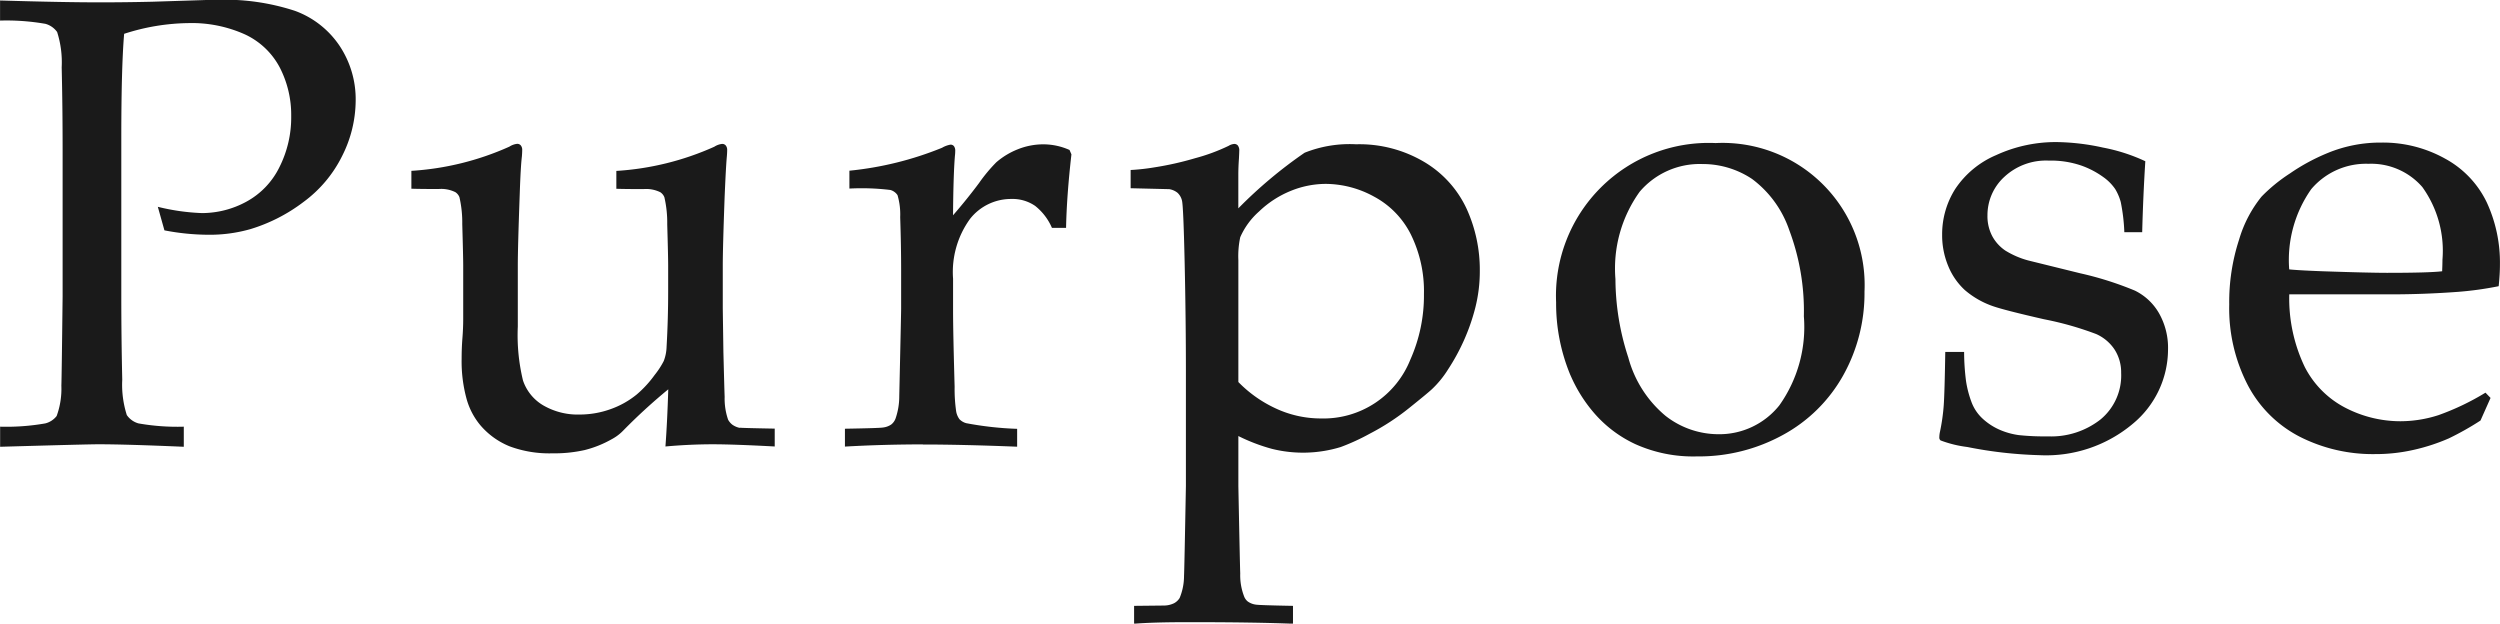 <svg xmlns="http://www.w3.org/2000/svg" width="139.937" height="34.907" viewBox="0 0 139.937 34.907">
  <defs>
    <style>
      .cls-1 {
        fill: #1a1a1a;
        fill-rule: evenodd;
      }
    </style>
  </defs>
  <path id="philosophy_title.svg" class="cls-1" d="M642.641,897.647a1.2,1.2,0,0,1,.651.457,5.578,5.578,0,0,1,.255,1.978q0.053,2.286.052,4.676V912.9q-0.053,4.625-.07,4.993a4.468,4.468,0,0,1-.264,1.705,1.162,1.162,0,0,1-.632.413,12.517,12.517,0,0,1-2.532.184v1.125q4.9-.14,5.5-0.14,1.53,0,4.781.14v-1.125a12.481,12.481,0,0,1-2.54-.184,1.182,1.182,0,0,1-.65-0.466,5.612,5.612,0,0,1-.255-1.986q-0.052-2.268-.053-4.659v-8.859q0-3.972.159-5.836a12.085,12.085,0,0,1,3.586-.6,7.252,7.252,0,0,1,3.172.631,4.2,4.2,0,0,1,1.952,1.852,5.78,5.78,0,0,1,.641,2.729,6.175,6.175,0,0,1-.659,2.851,4.4,4.4,0,0,1-1.846,1.931,5.2,5.2,0,0,1-2.5.64,11.994,11.994,0,0,1-2.461-.351l0.37,1.318a13.091,13.091,0,0,0,2.425.246,8.316,8.316,0,0,0,2.391-.316,9.423,9.423,0,0,0,2.971-1.521,7.1,7.1,0,0,0,2.171-2.593,6.945,6.945,0,0,0,.747-3.076,5.4,5.4,0,0,0-.9-3.067,5.116,5.116,0,0,0-2.5-1.96,12.609,12.609,0,0,0-4.394-.615c-0.258,0-.54.006-0.844,0.017l-2.76.088q-1.547.036-2.918,0.035-2.056,0-5.59-.105v1.125A12.633,12.633,0,0,1,642.641,897.647ZM681.5,920.262a1.082,1.082,0,0,1-.422-0.185,0.917,0.917,0,0,1-.228-0.272,3.615,3.615,0,0,1-.194-1.284q-0.016-.369-0.07-2.5l-0.035-2.443v-2.408q0-1,.105-3.867,0.071-1.671.123-2.233,0.018-.21.018-0.351a0.384,0.384,0,0,0-.079-0.264,0.259,0.259,0,0,0-.2-0.088,1,1,0,0,0-.44.158,15.74,15.74,0,0,1-5.484,1.354v1q0.563,0.018,1.529.017a1.785,1.785,0,0,1,.932.176,0.6,0.6,0,0,1,.228.281,6.326,6.326,0,0,1,.159,1.512q0.053,1.846.052,2.3v1.476q0,1.53-.088,3.077a2.4,2.4,0,0,1-.158.8,4.605,4.605,0,0,1-.51.783,6.15,6.15,0,0,1-1,1.089,4.878,4.878,0,0,1-1.5.835,5.075,5.075,0,0,1-1.679.29,3.844,3.844,0,0,1-2.066-.518,2.564,2.564,0,0,1-1.125-1.389,10.764,10.764,0,0,1-.29-3.014v-3.428q0-1,.106-3.938,0.053-1.6.123-2.162c0.011-.14.017-0.257,0.017-0.351a0.384,0.384,0,0,0-.079-0.264,0.257,0.257,0,0,0-.2-0.088,1,1,0,0,0-.439.158,15.741,15.741,0,0,1-5.485,1.354v1q0.563,0.018,1.53.017a1.778,1.778,0,0,1,.931.176,0.6,0.6,0,0,1,.229.281,6.344,6.344,0,0,1,.158,1.512q0.053,1.846.053,2.3v3.006c0,0.351-.015.709-0.044,1.072s-0.044.75-.044,1.16a7.952,7.952,0,0,0,.272,2.224,3.934,3.934,0,0,0,.783,1.5,4.244,4.244,0,0,0,1.643,1.177,6.392,6.392,0,0,0,2.382.387,7.725,7.725,0,0,0,1.81-.184,6.058,6.058,0,0,0,1.512-.607,2.556,2.556,0,0,0,.651-0.492,31.806,31.806,0,0,1,2.513-2.3q-0.053,1.776-.158,3.2,1.336-.121,2.637-0.123,1.178,0,3.48.123v-1q-1.845-.034-1.951-0.052h0Zm10.254,0.931q2.179,0,5.274.123v-1a18.633,18.633,0,0,1-2.848-.316,0.839,0.839,0,0,1-.378-0.22,1.028,1.028,0,0,1-.185-0.43,8.711,8.711,0,0,1-.088-1.389q-0.087-3.076-.087-4.236v-1.811a5.065,5.065,0,0,1,.949-3.349,2.919,2.919,0,0,1,2.3-1.116,2.238,2.238,0,0,1,1.344.387,3.162,3.162,0,0,1,.941,1.23h0.791q0.034-1.774.3-4.113l-0.106-.246a3.6,3.6,0,0,0-1.459-.316,3.835,3.835,0,0,0-1.424.272,4.217,4.217,0,0,0-1.213.73,8.785,8.785,0,0,0-.966,1.16q-0.669.9-1.459,1.81,0.017-2.25.105-3.322a2.508,2.508,0,0,0,.018-0.281,0.418,0.418,0,0,0-.071-0.264,0.235,0.235,0,0,0-.193-0.088,1.412,1.412,0,0,0-.475.176,18.59,18.59,0,0,1-5.185,1.283v1a13.271,13.271,0,0,1,2.294.079,0.708,0.708,0,0,1,.4.29,3.814,3.814,0,0,1,.149,1.231q0.054,1.617.053,3.023v2.092q0,0.212-.105,4.9a3.786,3.786,0,0,1-.211,1.266,0.768,0.768,0,0,1-.238.325,1.024,1.024,0,0,1-.448.167q-0.158.036-2.144,0.07v1q2.109-.121,4.359-0.123h0ZM705.543,906.9a0.985,0.985,0,0,1,.458.2,0.852,0.852,0,0,1,.254.44q0.079,0.289.15,3.489t0.07,6.24v6.241q-0.088,4.8-.105,5.027a3.236,3.236,0,0,1-.246,1.248,0.822,0.822,0,0,1-.308.29,1.309,1.309,0,0,1-.571.132l-1.67.018v1q1.071-.087,3.076-0.087,3.621,0,5.818.087v-1q-1.934-.036-2.092-0.071a1.014,1.014,0,0,1-.43-0.167,0.662,0.662,0,0,1-.22-0.307,3.264,3.264,0,0,1-.211-1.266q-0.018-.457-0.105-4.9v-2.795a10.091,10.091,0,0,0,1.889.72,7.2,7.2,0,0,0,3.841-.105,12.049,12.049,0,0,0,1.626-.747,13.177,13.177,0,0,0,2.2-1.433q1.029-.825,1.275-1.054a5.542,5.542,0,0,0,.9-1.1,11.573,11.573,0,0,0,.879-1.6,11.319,11.319,0,0,0,.65-1.854,8.316,8.316,0,0,0,.255-2.092,8.223,8.223,0,0,0-.729-3.436,5.968,5.968,0,0,0-2.347-2.62,7.121,7.121,0,0,0-3.85-1.01,6.792,6.792,0,0,0-2.882.474,25.38,25.38,0,0,0-3.709,3.112v-1.864c0-.281.011-0.591,0.035-0.931,0.011-.223.017-0.363,0.017-0.422a0.445,0.445,0,0,0-.079-0.3,0.257,0.257,0,0,0-.2-0.088,0.7,0.7,0,0,0-.316.106,10.512,10.512,0,0,1-1.881.694,17.409,17.409,0,0,1-2.268.51,12.046,12.046,0,0,1-1.336.149v1.02Zm3.868,3.973a5.079,5.079,0,0,1,.105-1.283,4.156,4.156,0,0,1,1.055-1.442A5.589,5.589,0,0,1,712.337,907a5.22,5.22,0,0,1,1.978-.395,5.672,5.672,0,0,1,2.689.711,4.873,4.873,0,0,1,2.066,2.127,7.185,7.185,0,0,1,.729,3.331,8.806,8.806,0,0,1-.764,3.674,5.229,5.229,0,0,1-4.984,3.287,5.974,5.974,0,0,1-2.513-.545,7.052,7.052,0,0,1-2.127-1.494v-6.82Zm18.594,6.451a8.191,8.191,0,0,0,1.336,2.127,6.876,6.876,0,0,0,2.294,1.723,7.871,7.871,0,0,0,3.454.685,9.759,9.759,0,0,0,4.8-1.2,8.516,8.516,0,0,0,3.375-3.331,9.422,9.422,0,0,0,1.195-4.693,7.954,7.954,0,0,0-8.332-8.315,8.552,8.552,0,0,0-8.93,8.912,10.423,10.423,0,0,0,.809,4.1h0Zm3.858-10.265a4.406,4.406,0,0,1,3.507-1.565,4.976,4.976,0,0,1,2.795.835,5.969,5.969,0,0,1,2.083,2.865,12.894,12.894,0,0,1,.817,4.825A7.571,7.571,0,0,1,739.694,919a4.294,4.294,0,0,1-3.41,1.617,4.812,4.812,0,0,1-2.962-1.028,6.4,6.4,0,0,1-2.083-3.261,14.232,14.232,0,0,1-.721-4.394A7.357,7.357,0,0,1,731.863,907.061Zm17.03,11.953a11.065,11.065,0,0,1-.211,1.476,1.608,1.608,0,0,0-.035.3,0.205,0.205,0,0,0,.07.176,6.432,6.432,0,0,0,1.5.369,23.655,23.655,0,0,0,4.025.457,7.542,7.542,0,0,0,5.247-1.767,5.41,5.41,0,0,0,1.96-4.139,3.917,3.917,0,0,0-.51-2.048,3.155,3.155,0,0,0-1.345-1.257,18.42,18.42,0,0,0-3.049-.967l-2.918-.72a4.79,4.79,0,0,1-1.284-.554,2.289,2.289,0,0,1-.729-0.8,2.393,2.393,0,0,1-.272-1.178,2.9,2.9,0,0,1,.94-2.144,3.418,3.418,0,0,1,2.487-.914,5.253,5.253,0,0,1,1.837.281,4.876,4.876,0,0,1,1.222.642,2.656,2.656,0,0,1,.668.676,2.874,2.874,0,0,1,.307.721,10.387,10.387,0,0,1,.2,1.688h1q0.052-2.022.175-3.973a9.966,9.966,0,0,0-2.373-.765,12.638,12.638,0,0,0-2.566-.307,7.971,7.971,0,0,0-3.41.729,5.18,5.18,0,0,0-2.294,1.9,4.732,4.732,0,0,0-.73,2.557,4.467,4.467,0,0,0,.343,1.758,3.761,3.761,0,0,0,.923,1.336,4.832,4.832,0,0,0,1.564.9q0.651,0.23,2.883.739a17.929,17.929,0,0,1,2.909.826,2.4,2.4,0,0,1,1.037.879,2.36,2.36,0,0,1,.361,1.3,3.19,3.19,0,0,1-1.152,2.6,4.473,4.473,0,0,1-2.944.949,13.653,13.653,0,0,1-1.626-.07,4.025,4.025,0,0,1-1.055-.29,3.437,3.437,0,0,1-.958-0.615,2.4,2.4,0,0,1-.65-0.967,5.8,5.8,0,0,1-.3-1.169,13.02,13.02,0,0,1-.105-1.617h-1.055Q748.945,918.292,748.893,919.014Zm30.326-.721a14.1,14.1,0,0,1-2.628,1.257,6.947,6.947,0,0,1-2.136.343,6.707,6.707,0,0,1-3.05-.739,5.276,5.276,0,0,1-2.3-2.294,8.876,8.876,0,0,1-.87-4.069h5.651q1.9,0,3.8-.141a18.865,18.865,0,0,0,2.271-.316q0.071-.7.07-1.195a8.023,8.023,0,0,0-.738-3.5,5.483,5.483,0,0,0-2.329-2.444,7.131,7.131,0,0,0-3.56-.9,7.717,7.717,0,0,0-3.006.58,11.188,11.188,0,0,0-2.127,1.151,9.109,9.109,0,0,0-1.582,1.292,6.923,6.923,0,0,0-1.256,2.4,11.248,11.248,0,0,0-.554,3.647,9.336,9.336,0,0,0,1.04,4.509,6.8,6.8,0,0,0,2.918,2.891,9.029,9.029,0,0,0,4.2.967,9.583,9.583,0,0,0,2.241-.255,10.765,10.765,0,0,0,1.89-.624,15.99,15.99,0,0,0,1.775-1l0.563-1.265ZM769.465,906.9a4.014,4.014,0,0,1,3.206-1.419,3.793,3.793,0,0,1,3.012,1.3,6.109,6.109,0,0,1,1.127,4.067q0,0.228-.017.648-0.74.088-3.083,0.088-0.986,0-3.611-.088-1.374-.053-1.867-0.105A6.886,6.886,0,0,1,769.465,906.9Z" transform="translate(-640.094 -896.312)"/>
</svg>
